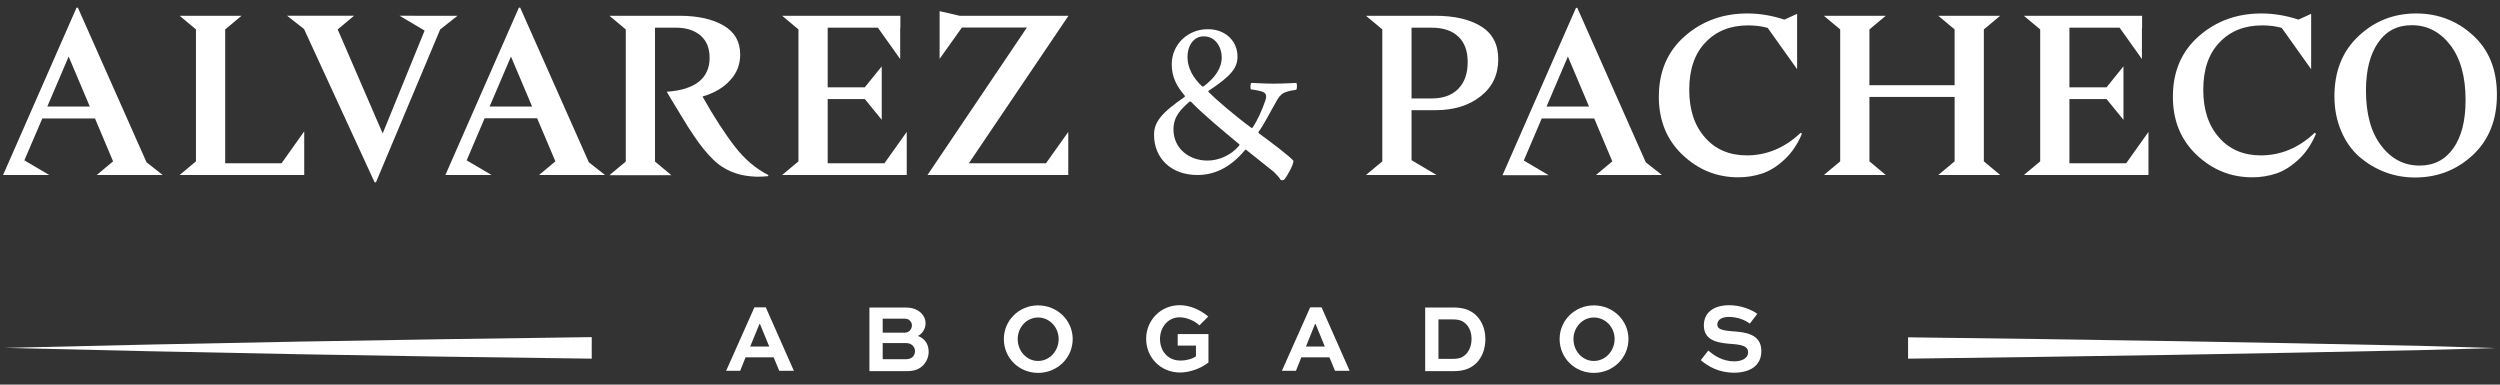 <?xml version="1.0" encoding="utf-8"?>
<!-- Generator: Adobe Illustrator 27.1.0, SVG Export Plug-In . SVG Version: 6.00 Build 0)  -->
<svg version="1.1" id="Capa_1" xmlns="http://www.w3.org/2000/svg" xmlns:xlink="http://www.w3.org/1999/xlink" x="0px" y="0px"
	 viewBox="0 0 130 20" style="enable-background:new 0 0 130 20;" xml:space="preserve">
<rect x="0" y="0" width="130" height="20" fill="#333333" stroke="none"/>
<style type="text/css">
	.st0{fill:#FFFFFF;}
</style>
<g>
	<g>
		<g>
			<path class="st0" d="M30.77,17.53c-10.2,0.13-20.39,0.31-30.53,0.56c10.15,0.25,20.33,0.44,30.53,0.56V17.53z"/>
			<path class="st0" d="M125.71,17.98c-8.8-0.19-17.64-0.33-26.49-0.44v1.11c8.85-0.11,17.68-0.25,26.49-0.44l4.05-0.11
				C129.76,18.1,125.71,17.98,125.71,17.98z"/>
		</g>
		<g>
			<g>
				<g>
					<g>
						<path class="st0" d="M7.62,8.44L8.46,9.1H5.03l0.85-0.71L4.94,6.16H2.2L1.27,8.33v0.01L2.56,9.1h-2.4l3.82-8.7h0.07L7.62,8.44
							z M2.46,5.54h2.21l-1.1-2.6L2.46,5.54z"/>
					</g>
					<g>
						<path class="st0" d="M14.64,8.49l1.18-1.66V9.1H9.34l0.85-0.71V1.53L9.34,0.82h3.22l-0.85,0.71v6.96H14.64z"/>
					</g>
					<g>
						<path class="st0" d="M23.79,0.82l-0.9,0.71l-3.34,7.95h-0.07l-3.67-7.97l-0.88-0.69h3.48l-0.85,0.71l2.34,5.41l2.18-5.35
							l-1.3-0.77H23.79z"/>
					</g>
					<g>
						<path class="st0" d="M30.62,8.44l0.84,0.66h-3.43l0.85-0.71l-0.95-2.24H25.2l-0.93,2.18v0.01l1.29,0.76h-2.4l3.82-8.7h0.07
							L30.62,8.44z M25.46,5.54h2.21l-1.1-2.6L25.46,5.54z"/>
					</g>
					<g>
						<path class="st0" d="M36.53,5.02c0.62,1.1,1.19,1.97,1.69,2.61c0.5,0.65,1.08,1.14,1.73,1.47v0.06
							c-0.32,0.03-0.61,0.04-0.88,0.01c-0.27-0.02-0.52-0.07-0.75-0.14c-0.22-0.07-0.44-0.16-0.64-0.28
							c-0.21-0.12-0.4-0.26-0.57-0.43c-0.18-0.17-0.35-0.36-0.53-0.58c-0.18-0.22-0.35-0.46-0.53-0.73
							c-0.18-0.26-0.37-0.56-0.56-0.88c-0.2-0.32-0.4-0.66-0.62-1.02c-0.09-0.15-0.15-0.26-0.2-0.34C36.15,4.67,36.9,4.07,36.9,3
							c0-0.5-0.16-0.88-0.47-1.15c-0.31-0.27-0.74-0.41-1.27-0.41h-1.1v6.96l0.85,0.71h-3.22l0.85-0.71V1.53l-0.85-0.71h3.64
							c0.95,0,1.72,0.17,2.3,0.51c0.58,0.34,0.86,0.84,0.86,1.51c0,0.52-0.18,0.97-0.53,1.34C37.62,4.56,37.14,4.84,36.53,5.02z"/>
					</g>
					<g>
						<path class="st0" d="M45.99,8.49l1.16-1.63V9.1h-6.48l0.85-0.71V1.53l-0.85-0.71h6.15v0.62h-0.01v1.63l-1.16-1.63h-2.61v3.1
							h1.93l0.88-1.09v2.78l-0.88-1.08h-1.93v3.34H45.99z"/>
					</g>
					<g>
						<path class="st0" d="M50.38,8.49h4.01l1.16-1.63V9.1h-7.32l5.17-7.67h-3.38l-1.16,1.63V0.58l1.04,0.24h5.66L50.38,8.49z"/>
					</g>
				</g>
				<g>
					<g>
						<path class="st0" d="M74.63,5.73H73.4v2.6l1.3,0.77h-3.67l0.85-0.71V1.53l-0.85-0.71h3.6c1.01,0,1.81,0.19,2.4,0.56
							c0.59,0.37,0.88,0.94,0.88,1.7c0,0.8-0.3,1.44-0.91,1.92C76.39,5.49,75.6,5.73,74.63,5.73z M73.4,1.44v3.68h1.05
							c0.59,0,1.05-0.17,1.38-0.5c0.33-0.34,0.49-0.8,0.49-1.39c0-0.58-0.16-1.02-0.49-1.33c-0.33-0.31-0.79-0.46-1.38-0.46H73.4z"
							/>
					</g>
					<g>
						<path class="st0" d="M85.58,8.44l0.84,0.66h-3.43l0.85-0.71L82.9,6.16h-2.73l-0.93,2.18v0.01l1.29,0.76h-2.4l3.82-8.7h0.07
							L85.58,8.44z M80.42,5.54h2.21l-1.1-2.6L80.42,5.54z"/>
					</g>
					<g>
						<path class="st0" d="M93.64,6.9l0.06,0.06c-0.23,0.54-0.53,0.99-0.91,1.34c-0.38,0.35-0.76,0.59-1.15,0.72
							c-0.39,0.13-0.81,0.2-1.25,0.2c-1.11,0-2.08-0.39-2.9-1.17c-0.82-0.78-1.23-1.78-1.23-3.02c0-1.31,0.45-2.36,1.35-3.15
							c0.9-0.79,1.99-1.18,3.25-1.18c0.65,0,1.29,0.11,1.93,0.32l0.66-0.3V3.6l-1.53-2.15c-0.32-0.09-0.66-0.13-1.01-0.13
							c-0.92,0-1.66,0.29-2.22,0.88c-0.57,0.59-0.85,1.41-0.85,2.47c0,1.03,0.27,1.86,0.82,2.48c0.54,0.62,1.27,0.93,2.17,0.93
							C91.87,8.08,92.81,7.69,93.64,6.9z"/>
					</g>
					<g>
						<path class="st0" d="M103.16,1.53v6.86l0.85,0.71h-3.22l0.85-0.71V5.04h-4.43v3.35l0.85,0.71h-3.22l0.85-0.71V1.53l-0.85-0.71
							h3.22l-0.85,0.71v2.9h4.43v-2.9l-0.85-0.71h3.22L103.16,1.53z"/>
					</g>
					<g>
						<path class="st0" d="M110.56,8.49l1.16-1.63V9.1h-6.48l0.85-0.71V1.53l-0.85-0.71h6.15v0.62h-0.01v1.63l-1.16-1.63h-2.61v3.1
							h1.93l0.88-1.09v2.78l-0.88-1.08h-1.93v3.34H110.56z"/>
					</g>
					<g>
						<path class="st0" d="M120.37,6.9l0.06,0.06c-0.23,0.54-0.53,0.99-0.91,1.34c-0.38,0.35-0.76,0.59-1.15,0.72
							c-0.39,0.13-0.81,0.2-1.25,0.2c-1.11,0-2.08-0.39-2.9-1.17c-0.82-0.78-1.23-1.78-1.23-3.02c0-1.31,0.45-2.36,1.35-3.15
							c0.9-0.79,1.99-1.18,3.25-1.18c0.65,0,1.29,0.11,1.93,0.32l0.66-0.3V3.6l-1.53-2.15c-0.32-0.09-0.66-0.13-1.01-0.13
							c-0.92,0-1.66,0.29-2.22,0.88c-0.57,0.59-0.85,1.41-0.85,2.47c0,1.03,0.27,1.86,0.82,2.48c0.54,0.62,1.27,0.93,2.17,0.93
							C118.6,8.08,119.54,7.69,120.37,6.9z"/>
					</g>
					<g>
						<path class="st0" d="M125.64,0.7c1.14,0,2.13,0.38,2.96,1.14c0.83,0.76,1.24,1.79,1.24,3.09c0,1.31-0.42,2.35-1.25,3.13
							c-0.84,0.78-1.84,1.17-3.01,1.17c-0.54,0-1.06-0.09-1.56-0.28c-0.5-0.19-0.94-0.46-1.34-0.8c-0.39-0.35-0.71-0.79-0.94-1.34
							c-0.23-0.54-0.35-1.14-0.35-1.8c0-1.31,0.42-2.35,1.25-3.13C123.48,1.09,124.48,0.7,125.64,0.7z M125.82,8.61
							c0.75,0,1.33-0.3,1.76-0.91c0.42-0.6,0.63-1.43,0.63-2.49c0-1.21-0.26-2.17-0.79-2.86c-0.53-0.69-1.2-1.04-2.01-1.04
							c-0.75,0-1.33,0.3-1.75,0.91s-0.63,1.43-0.63,2.49c0,1.21,0.26,2.17,0.79,2.86C124.34,8.26,125.01,8.61,125.82,8.61z"/>
					</g>
				</g>
				<g>
					<g>
						<path class="st0" d="M64.35,2.94c0,0.62-0.37,1.03-1.5,1.78c-0.02,0.01-0.02,0.05-0.01,0.06c0.33,0.34,1.4,1.26,2.22,1.86
							c0.02,0.02,0.06,0.02,0.07,0c0.25-0.36,0.51-0.94,0.67-1.42c0.06-0.15,0.08-0.36-0.13-0.44c-0.12-0.05-0.36-0.1-0.61-0.13
							C65,4.64,65.02,4.34,65.07,4.31c0.18,0,0.63,0.04,1.13,0.04c0.69,0,1.08-0.04,1.21-0.04c0.04,0.05,0.05,0.31-0.01,0.36
							c-0.17,0.02-0.37,0.06-0.48,0.1c-0.25,0.07-0.37,0.21-0.48,0.38c-0.43,0.74-0.71,1.33-1,1.71c-0.01,0.01,0.01,0.07,0.02,0.07
							c0.68,0.5,1.57,1.17,1.8,1.43c0,0.24-0.37,0.86-0.48,0.98c-0.04,0.04-0.17,0.04-0.19,0.01c-0.07-0.14-0.26-0.32-0.36-0.42
							l-1.43-1.14c-0.01-0.02-0.02-0.01-0.05,0c-0.81,0.98-1.66,1.31-2.49,1.31c-1.37,0-2.25-0.88-2.25-2.09
							c0-0.64,0.34-1.11,1.59-1.97c0.02-0.02,0.02-0.05,0.01-0.06c-0.39-0.46-0.68-0.94-0.68-1.63c0-1.08,0.88-1.83,1.85-1.83
							C63.7,1.5,64.35,2.12,64.35,2.94z M61.86,5.28c-0.45,0.4-0.84,0.77-0.84,1.45c0,0.98,0.8,1.62,1.77,1.62
							c0.57,0,1.21-0.26,1.64-0.77c0.02-0.04,0.04-0.06,0.01-0.08c-0.83-0.69-1.84-1.52-2.51-2.21C61.92,5.28,61.87,5.27,61.86,5.28
							z M61.75,2.98c0,0.54,0.29,1.08,0.76,1.51c0.01,0.01,0.06,0.02,0.08,0c0.59-0.45,0.94-0.93,0.94-1.52
							c0-0.49-0.31-1.08-0.93-1.08C62.16,1.88,61.75,2.26,61.75,2.98z"/>
					</g>
				</g>
			</g>
		</g>
	</g>
	<g>
		<path class="st0" d="M39.23,15.98h0.59l1.46,3.3h-0.76l-0.29-0.7h-1.46l-0.28,0.7h-0.73L39.23,15.98z M39.01,18.02H40l-0.48-1.17
			h-0.03L39.01,18.02z"/>
		<path class="st0" d="M45.21,19.29v-3.3h1.88c0.39,0,0.67,0.13,0.84,0.32c0.13,0.14,0.2,0.31,0.2,0.5c0,0.28-0.16,0.54-0.4,0.66
			c0.37,0.13,0.56,0.44,0.56,0.82c0,0.26-0.1,0.51-0.29,0.71c-0.19,0.19-0.43,0.3-0.86,0.3H45.21z M45.9,16.58v0.72h1.11
			c0.13,0,0.23-0.03,0.3-0.11c0.07-0.07,0.11-0.17,0.11-0.27c0-0.1-0.04-0.18-0.1-0.24c-0.07-0.08-0.16-0.11-0.31-0.11H45.9z
			 M45.9,17.85v0.83h1.22c0.14,0,0.27-0.05,0.35-0.13c0.07-0.08,0.11-0.18,0.11-0.29s-0.04-0.2-0.11-0.28
			c-0.09-0.09-0.2-0.14-0.35-0.14H45.9z"/>
		<path class="st0" d="M53.98,15.88c1,0,1.8,0.78,1.8,1.75c0,0.98-0.8,1.76-1.8,1.76c-1,0-1.78-0.78-1.78-1.76
			C52.2,16.67,52.98,15.88,53.98,15.88z M53.98,18.77c0.6,0,1.07-0.52,1.07-1.14c0-0.61-0.47-1.12-1.07-1.12
			c-0.59,0-1.06,0.51-1.06,1.12C52.92,18.25,53.38,18.77,53.98,18.77z"/>
		<path class="st0" d="M62.37,16.92c-0.27-0.26-0.7-0.42-1.03-0.42c-0.6,0-1.02,0.51-1.02,1.13c0,0.58,0.37,1.12,1.07,1.12
			c0.28,0,0.6-0.08,0.8-0.22v-0.56h-0.95v-0.6h1.6v1.48c-0.41,0.32-0.98,0.52-1.48,0.52c-1.01,0-1.76-0.78-1.76-1.75
			c0-0.97,0.76-1.75,1.74-1.75c0.5,0,1.04,0.21,1.49,0.59L62.37,16.92z"/>
		<path class="st0" d="M68.13,15.98h0.59l1.46,3.3h-0.76l-0.29-0.7h-1.46l-0.28,0.7h-0.73L68.13,15.98z M67.91,18.02h0.98
			l-0.48-1.17h-0.03L67.91,18.02z"/>
		<path class="st0" d="M74.11,19.29v-3.3h1.48c0.58,0,0.95,0.17,1.23,0.47c0.27,0.3,0.42,0.71,0.42,1.18c0,0.48-0.16,0.92-0.45,1.22
			c-0.27,0.27-0.61,0.44-1.21,0.44H74.11z M75.56,18.66c0.36,0,0.51-0.09,0.67-0.24c0.18-0.19,0.29-0.46,0.29-0.79
			c0-0.31-0.09-0.58-0.27-0.76c-0.16-0.17-0.33-0.26-0.7-0.26H74.8v2.05H75.56z"/>
		<path class="st0" d="M82.88,15.88c1,0,1.8,0.78,1.8,1.75c0,0.98-0.8,1.76-1.8,1.76c-1,0-1.78-0.78-1.78-1.76
			C81.1,16.67,81.88,15.88,82.88,15.88z M82.88,18.77c0.6,0,1.08-0.52,1.08-1.14c0-0.61-0.47-1.12-1.08-1.12
			c-0.59,0-1.06,0.51-1.06,1.12C81.82,18.25,82.28,18.77,82.88,18.77z"/>
		<path class="st0" d="M90.99,16.83c-0.19-0.15-0.58-0.35-1.1-0.35c-0.31,0-0.59,0.12-0.59,0.4c0,0.29,0.41,0.31,0.82,0.35
			c0.57,0.04,1.47,0.11,1.47,1.02c0,0.81-0.65,1.13-1.42,1.13c-0.81,0-1.36-0.34-1.73-0.65l0.39-0.5c0.26,0.22,0.71,0.56,1.35,0.56
			c0.4,0,0.72-0.16,0.72-0.47c0-0.32-0.32-0.39-0.8-0.43c-0.69-0.05-1.5-0.13-1.5-0.97c0-0.8,0.71-1.05,1.3-1.05
			c0.66,0,1.21,0.25,1.48,0.45L90.99,16.83z"/>
	</g>
</g>
</svg>
